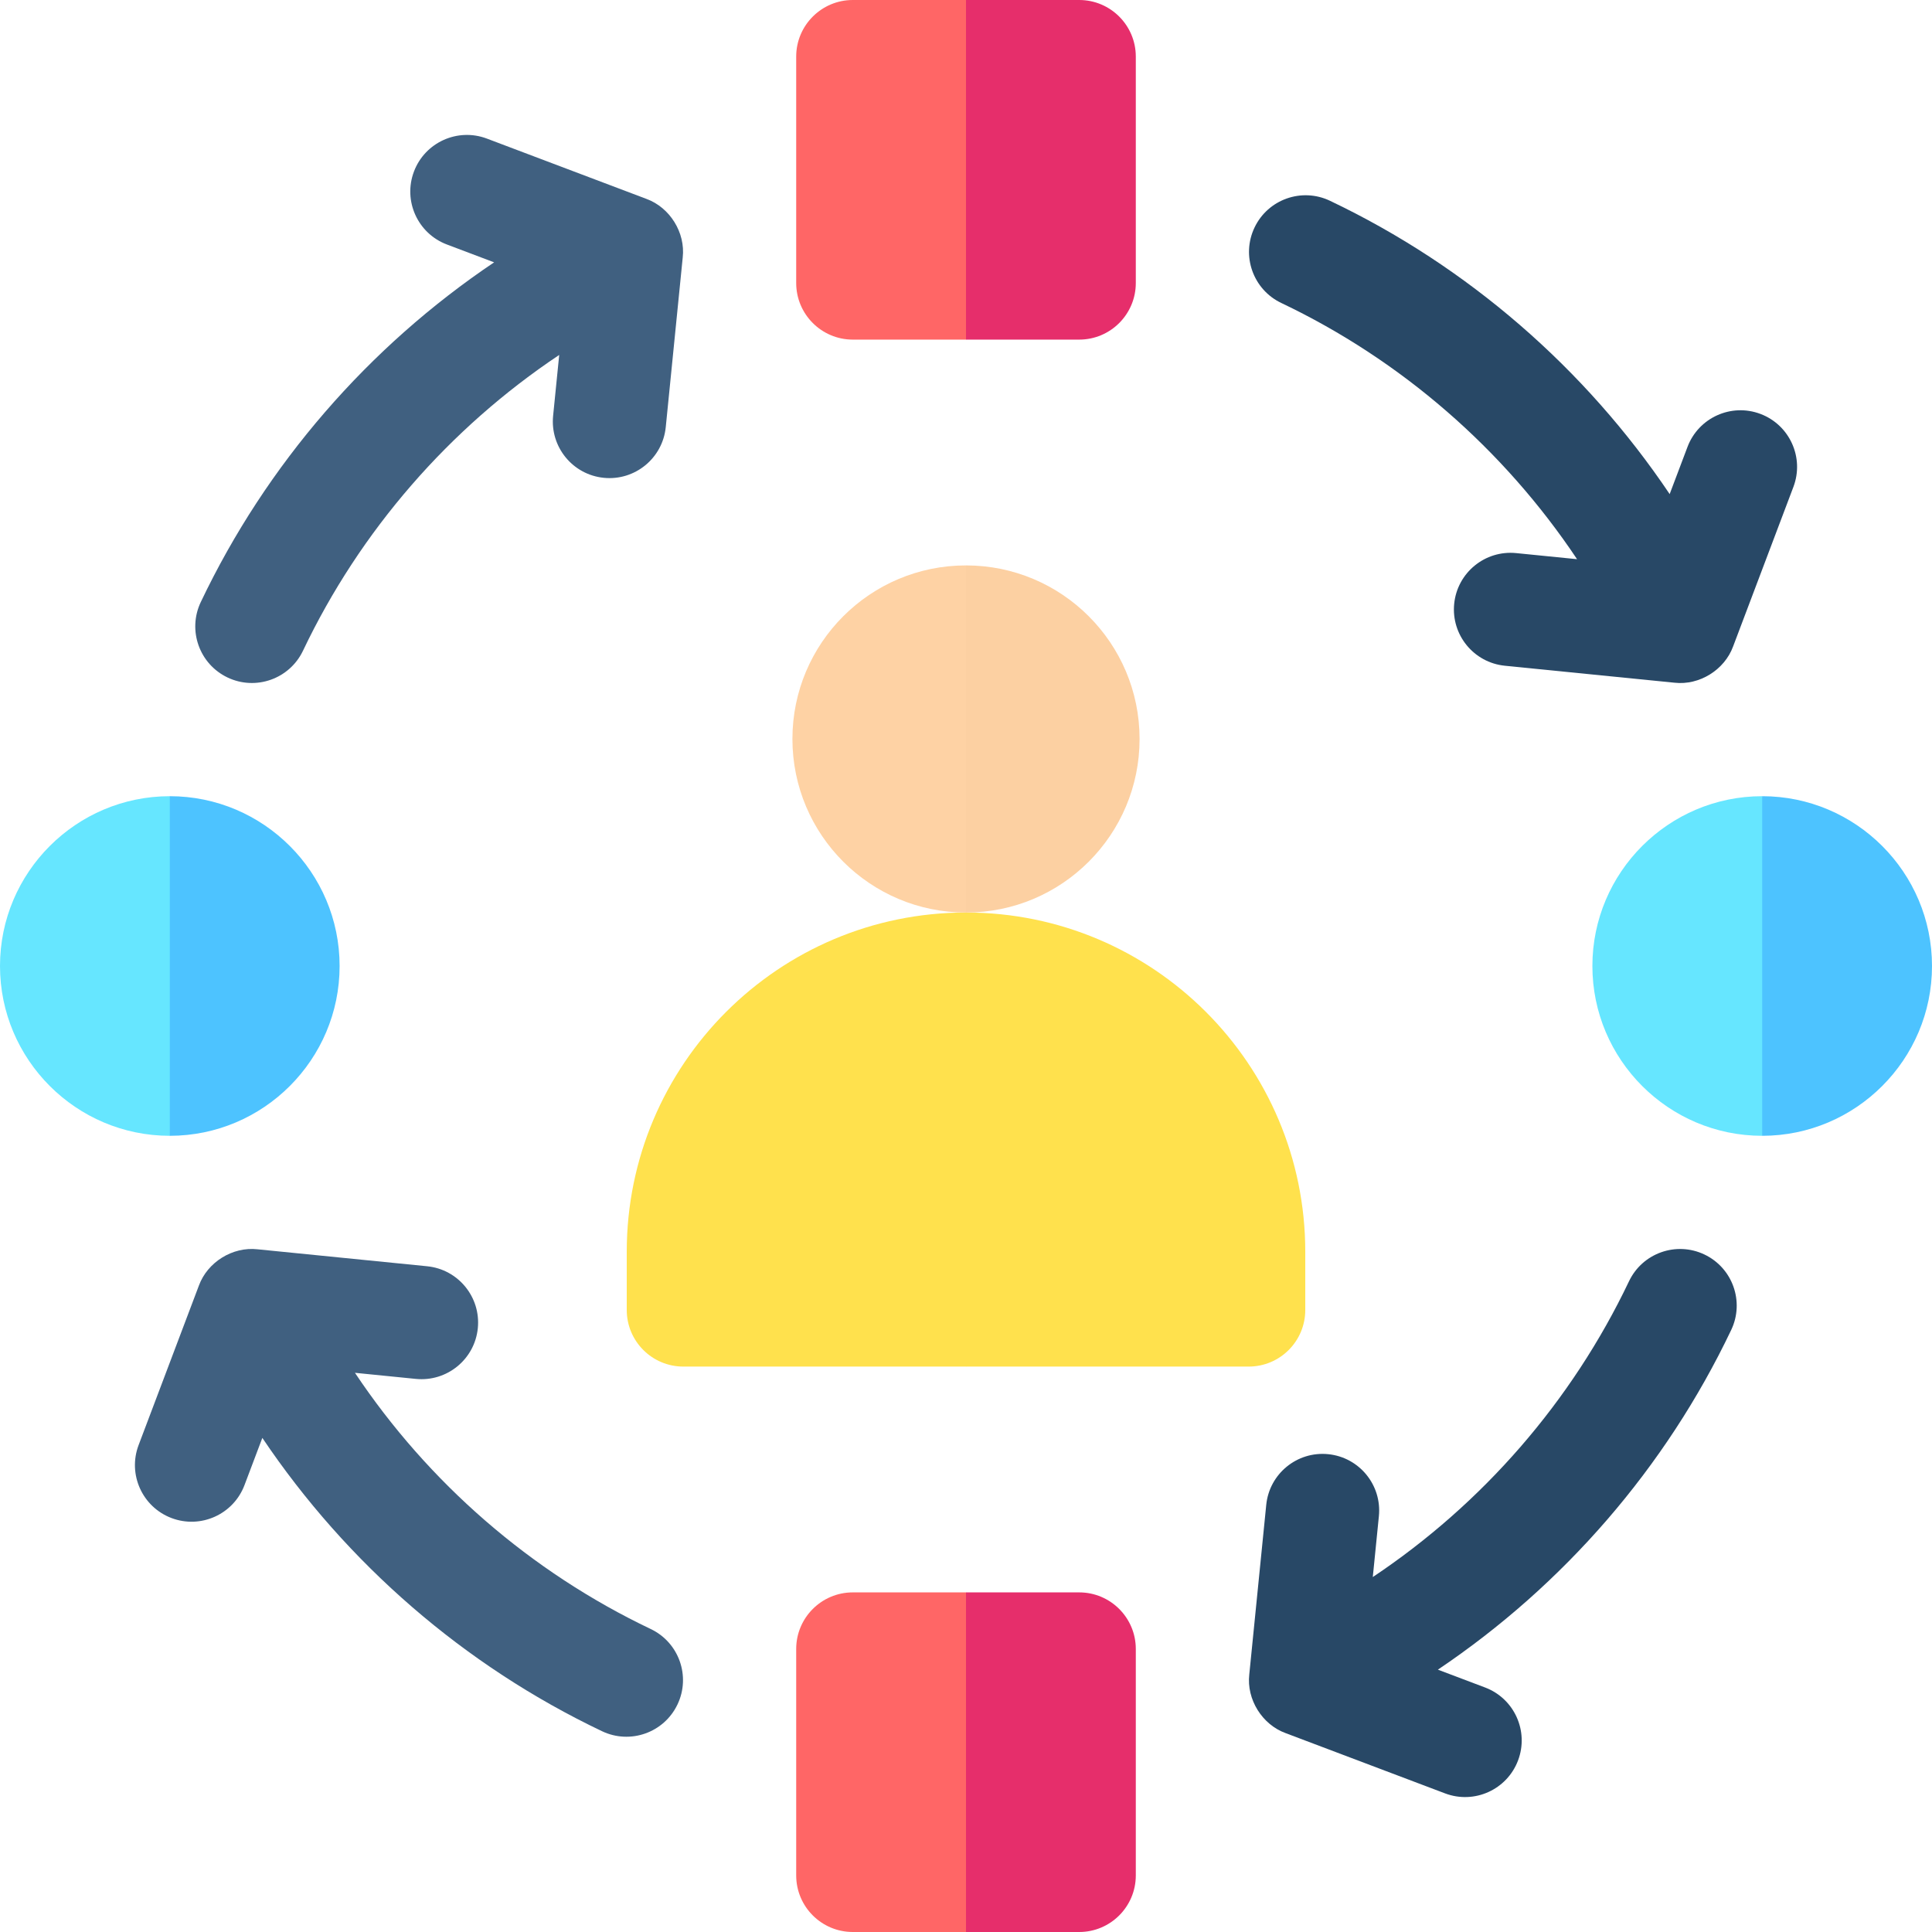 <svg width="512" height="512" viewBox="0 0 512 512" fill="none" xmlns="http://www.w3.org/2000/svg">
<g clip-path="url(#clip0_852_5545)">
<path d="M256 0L278.5 51.747L256 90H226C217.72 90 211 83.28 211 75V15C211 6.72 217.72 0 226 0H256Z" fill="#FF6666"/>
<path d="M256 422L281.11 460.253L256 512H226C217.72 512 211 505.28 211 497V437C211 428.72 217.72 422 226 422H256Z" fill="#FF6666"/>
<path d="M45 211L64.675 262.707L45 301C20.19 301 0 280.81 0 256C0 231.19 20.19 211 45 211Z" fill="#66E6FF"/>
<path d="M466.545 109.698C458.798 106.769 450.14 110.677 447.21 118.426L442.48 130.94C420.076 97.62 388.946 70.583 352.453 53.206C344.972 49.645 336.023 52.82 332.461 60.301C328.899 67.78 332.076 76.731 339.555 80.292C371.375 95.443 398.496 119.07 417.937 148.191L401.793 146.576C393.555 145.757 386.2 151.765 385.375 160.009C384.551 168.252 390.565 175.603 398.808 176.428L443.771 180.925C450.36 181.667 457.02 177.528 459.295 171.303L475.273 129.033C478.201 121.284 474.294 112.628 466.545 109.698Z" fill="#284866"/>
<path d="M402.297 466.541C405.226 458.794 401.318 450.136 393.569 447.206L381.055 442.476C414.375 420.072 441.412 388.942 458.789 352.449C462.35 344.968 459.175 336.019 451.694 332.457C444.215 328.895 435.264 332.072 431.703 339.551C416.552 371.371 392.925 398.492 363.804 417.933L365.419 401.789C366.238 393.551 360.23 386.196 351.986 385.371C343.743 384.547 336.392 390.561 335.567 398.804L331.07 443.767C330.328 450.356 334.467 457.016 340.692 459.291L382.962 475.269C390.711 478.197 399.367 474.29 402.297 466.541Z" fill="#284866"/>
<path d="M45.458 402.301C53.205 405.23 61.863 401.322 64.793 393.573L69.523 381.059C91.927 414.379 123.057 441.416 159.55 458.793C167.031 462.354 175.98 459.179 179.542 451.698C183.104 444.219 179.927 435.268 172.448 431.707C140.628 416.556 113.507 392.929 94.066 363.808L110.21 365.423C118.448 366.242 125.803 360.234 126.628 351.99C127.452 343.747 121.438 336.396 113.195 335.571L68.232 331.074C61.643 330.332 54.983 334.471 52.708 340.696L36.73 382.966C33.802 390.715 37.709 399.371 45.458 402.301Z" fill="#406080"/>
<path d="M109.702 45.458C106.773 53.205 110.681 61.863 118.43 64.793L130.944 69.523C97.624 91.927 70.587 123.057 53.21 159.55C49.649 167.031 52.824 175.98 60.305 179.542C67.784 183.104 76.735 179.927 80.296 172.448C95.447 140.628 119.074 113.507 148.195 94.066L146.58 110.21C145.761 118.448 151.769 125.803 160.013 126.628C168.256 127.452 175.607 121.438 176.432 113.195L180.929 68.232C181.671 61.643 177.532 54.983 171.307 52.708L129.037 36.73C121.288 33.802 112.632 37.709 109.702 45.458Z" fill="#406080"/>
<path d="M256.004 241.828L298.478 301.993L256.004 362.158H181.094C172.814 362.158 166.094 355.448 166.094 347.158V331.738C166.094 282.078 206.354 241.828 256.004 241.828Z" fill="#FFE14D"/>
<path d="M256 149.84L271.296 195.5L256 241.83C230.6 241.83 210 221.24 210 195.83C210 170.43 230.6 149.84 256 149.84Z" fill="#FED2A4"/>
<path d="M301 15V75C301 83.28 294.28 90 286 90H256V0H286C294.28 0 301 6.72 301 15Z" fill="#E62E6B"/>
<path d="M301 437V497C301 505.28 294.28 512 286 512H256V422H286C294.28 422 301 428.72 301 437Z" fill="#E62E6B"/>
<path d="M345.91 331.738V347.158C345.91 355.448 339.19 362.158 330.91 362.158H256V241.828C305.65 241.828 345.91 282.078 345.91 331.738Z" fill="#FFE14D"/>
<path d="M302 195.83C302 221.24 281.4 241.83 256 241.83V149.84C281.4 149.84 302 170.43 302 195.83Z" fill="#FCD0A2"/>
<path d="M90 256C90 280.81 69.81 301 45 301V211C69.81 211 90 231.19 90 256Z" fill="#4DC3FF"/>
<path d="M467 211L486.675 262.707L467 301C442.19 301 422 280.81 422 256C422 231.19 442.19 211 467 211Z" fill="#66E6FF"/>
<path d="M512 256C512 280.81 491.81 301 467 301V211C491.81 211 512 231.19 512 256Z" fill="#4DC3FF"/>
</g>
<defs>
<clipPath id="clip0_852_5545">
<rect width="512" height="512" fill="white"/>
</clipPath>
</defs>
</svg>
